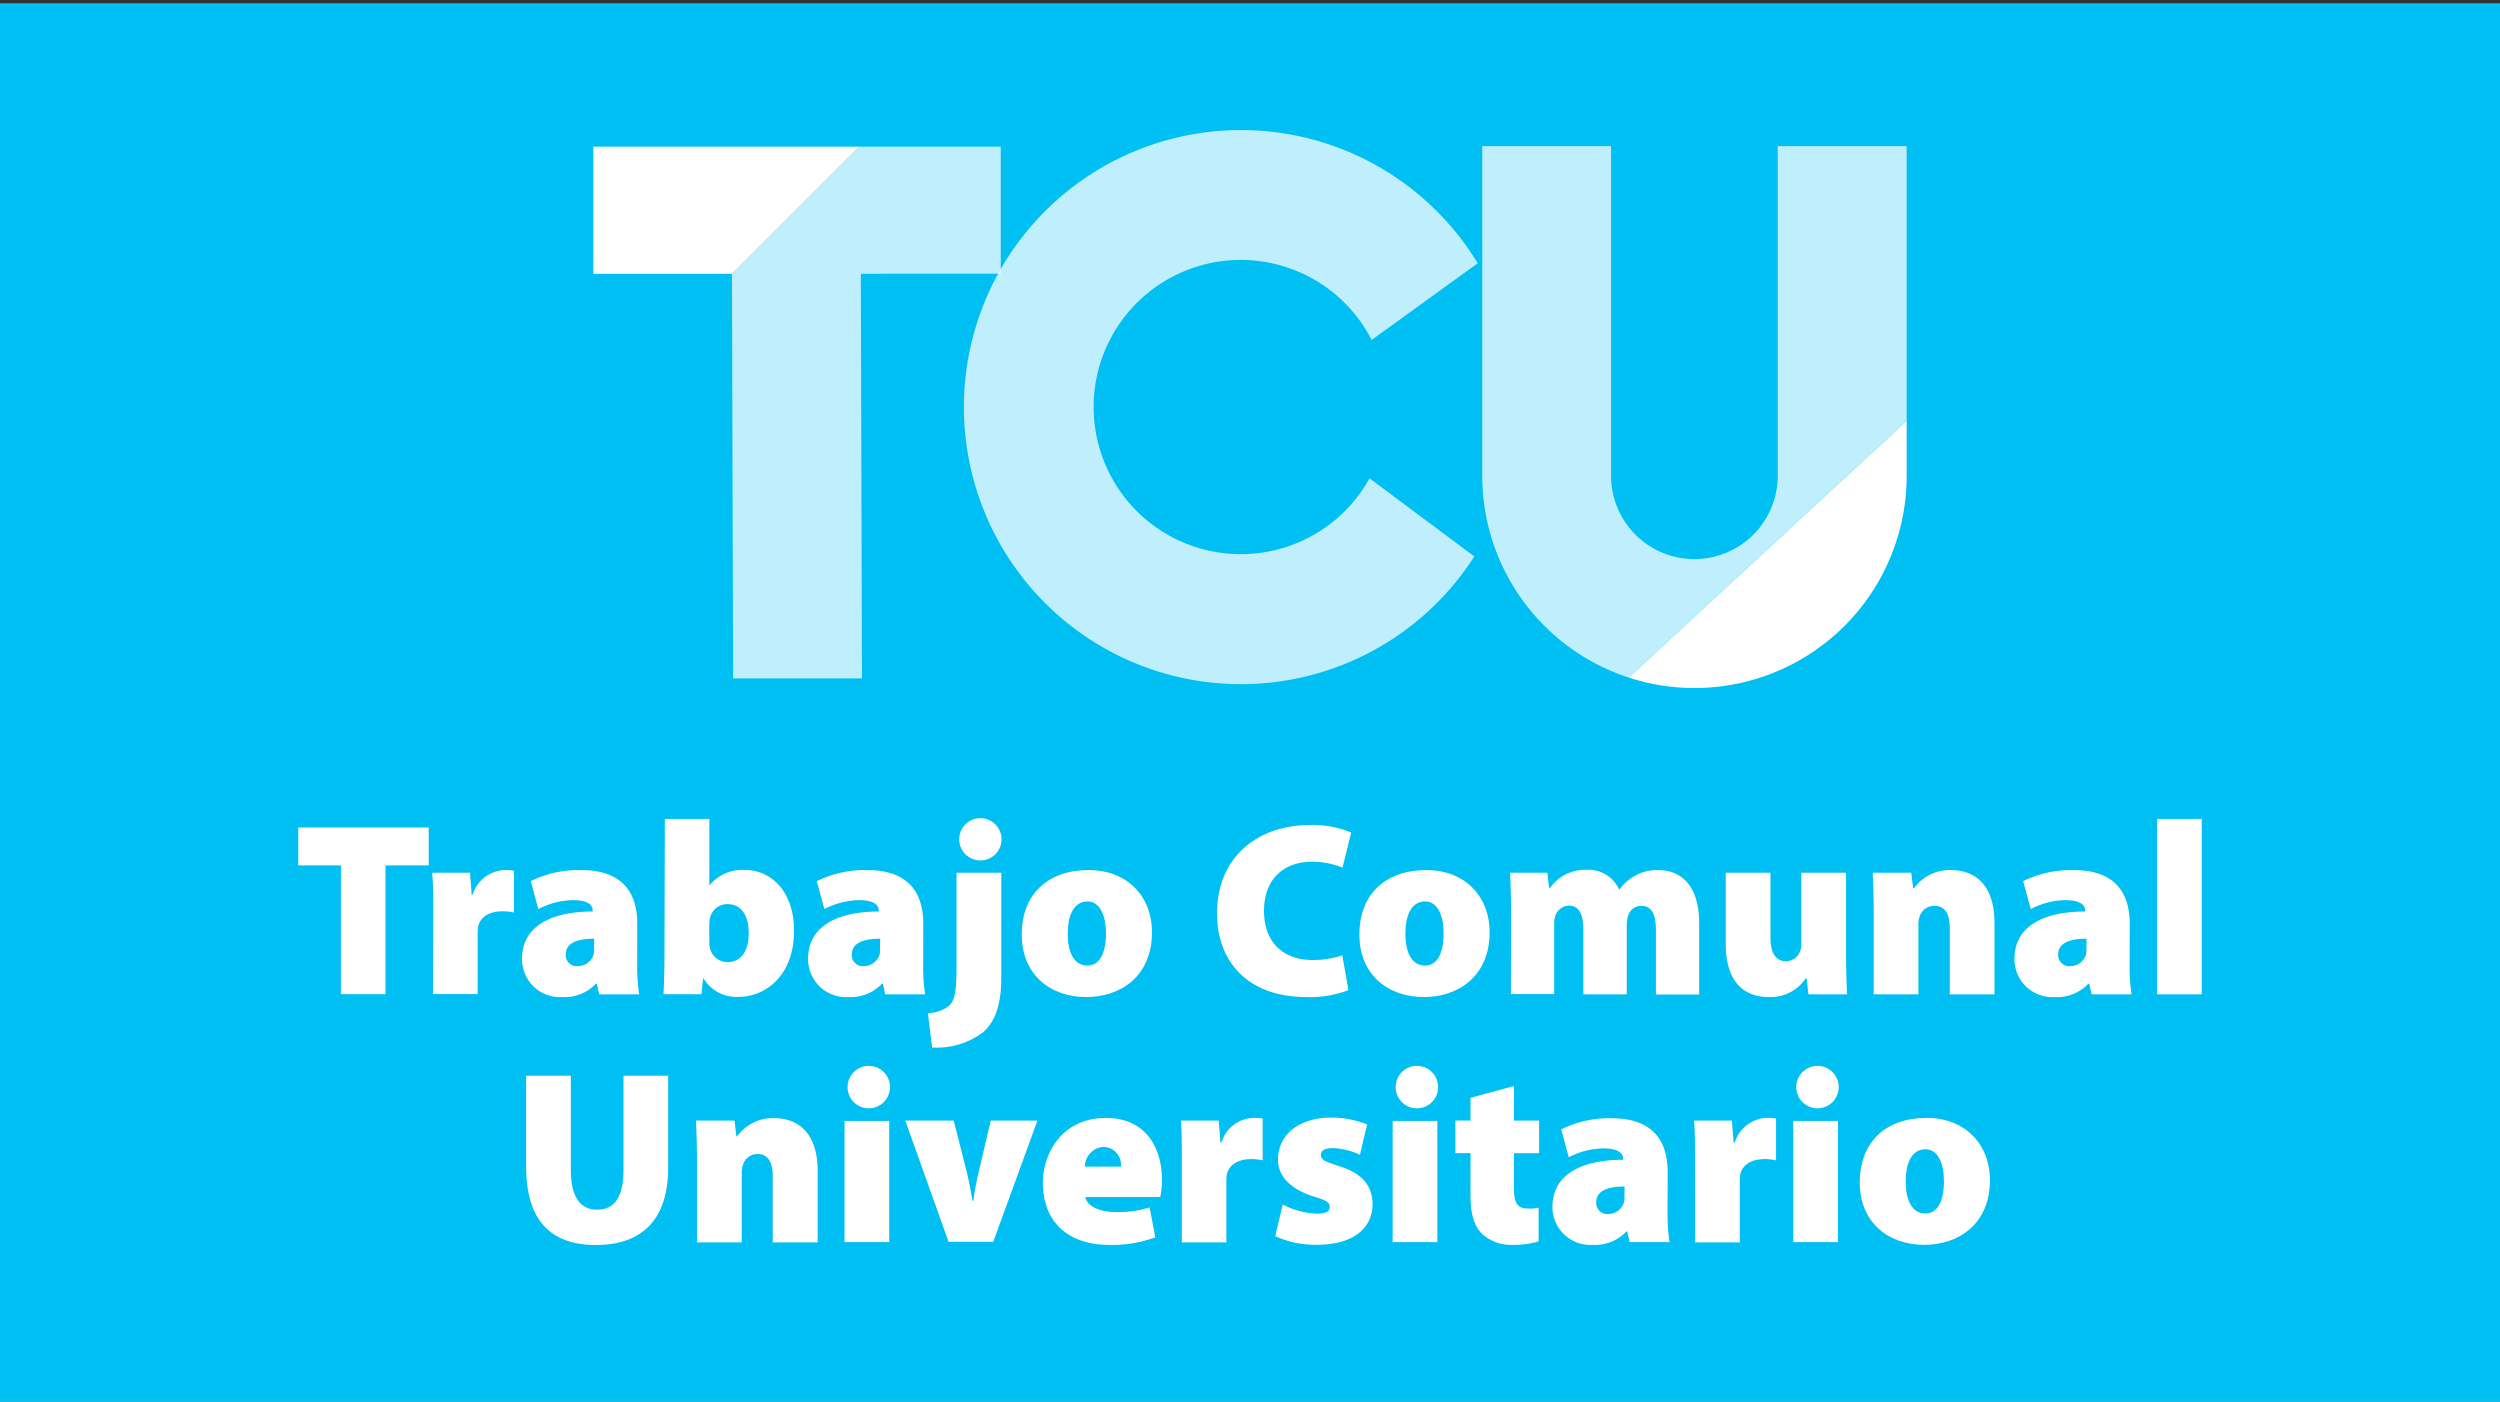<svg id="Layer_1" data-name="Layer 1" xmlns="http://www.w3.org/2000/svg" viewBox="0 0 330 185"><rect x="0" y="0" width="330" height="185" fill="#333333" stroke="none"/><defs><style>.cls-1{fill:#00c0f3;}.cls-2,.cls-3{fill:#fff;}.cls-2{opacity:0.75;}</style></defs><title>tcu</title><rect class="cls-1" x="-0.12" y="0.43" width="330.24" height="184.57"/><path class="cls-2" d="M251.68,19.29V55.54l-.77.71-16.25,15L215,89.44A28,28,0,0,1,195.66,62.8V19.29h17V62.8a11,11,0,0,0,22,0V19.29Z"/><path class="cls-3" d="M251.68,55.54V62.8A28,28,0,0,1,215,89.44l19.65-18.17,16.25-15Z"/><polygon class="cls-3" points="113.4 19.36 96.62 36.14 78.32 36.14 78.32 19.36 113.4 19.36"/><polygon class="cls-2" points="132.1 36.12 113.63 36.14 113.78 89.55 96.77 89.55 96.62 36.14 113.4 19.36 132.1 19.36 132.1 36.12"/><path class="cls-2" d="M163.78,73.15a19.42,19.42,0,1,1,17.28-28.28l14-10.12a36.57,36.57,0,1,0-.45,38.7L180.78,63.14A19.42,19.42,0,0,1,163.78,73.15Z"/><path class="cls-3" d="M45,114.23H39.37v-5H56.59v5H50.88v17H45Z"/><path class="cls-3" d="M57.18,120.62c0-2.55,0-4.08-.14-5.42h5l.22,2.91h.13a4.57,4.57,0,0,1,4.28-3.26,4.71,4.71,0,0,1,1.17.09v5.51a6.81,6.81,0,0,0-1.5-.16c-1.73,0-2.9.72-3.23,2a9,9,0,0,0-.06,1v7.93h-5.9Z"/><path class="cls-3" d="M84.11,127.33a23.87,23.87,0,0,0,.26,3.92H79.09l-.3-1.4h-.13a5.64,5.64,0,0,1-4.43,1.76,5,5,0,0,1-5.32-5.06c0-4.3,3.88-6.23,9.33-6.23v-.13c0-.65-.49-1.37-2.64-1.37A10.17,10.17,0,0,0,71.06,120l-1-3.69a14.37,14.37,0,0,1,6.66-1.46c5.51,0,7.4,3.06,7.4,7.07Zm-5.68-3.42c-2.41,0-3.75.65-3.75,2.09a1.47,1.47,0,0,0,1.67,1.53,2.18,2.18,0,0,0,2-1.5,3.47,3.47,0,0,0,.06-.82Z"/><path class="cls-3" d="M87.76,108.1h5.87v8.73h.06a5.58,5.58,0,0,1,4.57-2c3.78,0,6.58,3.13,6.55,8.05,0,5.8-3.65,8.71-7.37,8.71a5.07,5.07,0,0,1-4.56-2.42h-.07l-.23,2.06h-5c.06-1.05.13-3.1.13-5.09Zm5.87,16.17a6.25,6.25,0,0,0,.06.81A2.41,2.41,0,0,0,96,127c1.73,0,2.83-1.31,2.83-3.85,0-2.18-.88-3.81-2.83-3.81a2.38,2.38,0,0,0-2.32,2,7.18,7.18,0,0,0-.06.79Z"/><path class="cls-3" d="M121.86,127.33a23.87,23.87,0,0,0,.26,3.92h-5.28l-.29-1.4h-.13a5.66,5.66,0,0,1-4.44,1.76,5,5,0,0,1-5.31-5.06c0-4.3,3.88-6.23,9.33-6.23v-.13c0-.65-.49-1.37-2.65-1.37a10.17,10.17,0,0,0-4.53,1.18l-1-3.69a14.35,14.35,0,0,1,6.65-1.46c5.51,0,7.4,3.06,7.4,7.07Zm-5.67-3.42c-2.41,0-3.75.65-3.75,2.09a1.46,1.46,0,0,0,1.66,1.53,2.2,2.2,0,0,0,2-1.5,3.47,3.47,0,0,0,.06-.82Z"/><path class="cls-3" d="M122.48,133.72a4.46,4.46,0,0,0,2.84-1c.72-.69.94-2,.94-4.89V115.2h5.91v13.9c0,3.65-.88,5.83-2.42,7.17a10.16,10.16,0,0,1-6.71,2Zm9.72-22.92a2.79,2.79,0,0,1-3,2.77,2.79,2.79,0,1,1,3-2.77Z"/><path class="cls-3" d="M152.06,123.06c0,5.84-4.18,8.55-8.68,8.55-4.79,0-8.51-3-8.51-8.25s3.36-8.51,8.84-8.51C148.73,114.85,152.06,118.24,152.06,123.06Zm-11.12.17c0,2.41.78,4.23,2.61,4.23,1.59,0,2.44-1.66,2.44-4.23,0-2.22-.72-4.24-2.44-4.24C141.59,119,140.94,121.11,140.94,123.23Z"/><path class="cls-3" d="M178,130.69a13.91,13.91,0,0,1-5.51.92c-8.22,0-11.84-5.12-11.84-11,0-7.76,5.67-11.71,12.23-11.71a13.17,13.17,0,0,1,5.48,1l-1.15,4.63a10.57,10.57,0,0,0-4.07-.78c-3.36,0-6.29,2-6.29,6.49,0,4,2.38,6.48,6.42,6.48a12.39,12.39,0,0,0,3.91-.61Z"/><path class="cls-3" d="M196.63,123.06c0,5.84-4.18,8.55-8.68,8.55-4.79,0-8.51-3-8.51-8.25s3.36-8.51,8.84-8.51C193.3,114.85,196.63,118.24,196.63,123.06Zm-11.12.17c0,2.41.78,4.23,2.61,4.23,1.59,0,2.44-1.66,2.44-4.23,0-2.22-.71-4.24-2.44-4.24C186.16,119,185.51,121.11,185.51,123.23Z"/><path class="cls-3" d="M199.46,120.68c0-2.15-.06-4-.13-5.48h4.93l.22,2h.14a5.57,5.57,0,0,1,4.76-2.38,4.41,4.41,0,0,1,4.33,2.57h.07A6.48,6.48,0,0,1,216,115.5a6,6,0,0,1,2.84-.65c3.46,0,5.45,2.51,5.45,7v9.43h-5.71V122.7c0-2-.59-3.13-1.89-3.13a1.82,1.82,0,0,0-1.79,1.37,3.59,3.59,0,0,0-.17,1.18v9.13H209v-8.71c0-1.79-.56-3-1.89-3a2,2,0,0,0-1.8,1.31,3.81,3.81,0,0,0-.16,1.2v9.17h-5.71Z"/><path class="cls-3" d="M243.68,125.77c0,2.28.06,4.11.13,5.48h-5.09l-.26-2.12h-.1a5.55,5.55,0,0,1-4.86,2.48c-3.58,0-5.7-2.32-5.7-7V115.2h5.9v8.52c0,2,.65,3.16,2.05,3.16a2,2,0,0,0,1.89-1.37,2.17,2.17,0,0,0,.13-.85V115.2h5.91Z"/><path class="cls-3" d="M247.33,120.68c0-2.15-.07-4-.13-5.48h5.08l.26,2.06h.1a5.83,5.83,0,0,1,4.83-2.41c3.75,0,5.8,2.54,5.8,6.94v9.46h-5.9v-8.74c0-1.86-.62-2.94-2.05-2.94a2,2,0,0,0-1.93,1.41,3.19,3.19,0,0,0-.16,1.17v9.1h-5.9Z"/><path class="cls-3" d="M281.11,127.33a22.8,22.8,0,0,0,.26,3.92h-5.28l-.3-1.4h-.13a5.65,5.65,0,0,1-4.43,1.76,5,5,0,0,1-5.32-5.06c0-4.3,3.88-6.23,9.33-6.23v-.13c0-.65-.49-1.37-2.64-1.37a10.17,10.17,0,0,0-4.54,1.18l-1-3.69a14.37,14.37,0,0,1,6.66-1.46c5.51,0,7.4,3.06,7.4,7.07Zm-5.68-3.42c-2.41,0-3.75.65-3.75,2.09a1.47,1.47,0,0,0,1.67,1.53,2.2,2.2,0,0,0,2-1.5,3.47,3.47,0,0,0,.06-.82Z"/><path class="cls-3" d="M284.72,108.1h5.91v23.15h-5.91Z"/><path class="cls-3" d="M75.35,142v12.49c0,3.33,1.14,5.19,3.46,5.19s3.49-1.7,3.49-5.19V142h5.9v12.13c0,6.79-3.39,10.21-9.55,10.21-6,0-9.2-3.29-9.2-10.34V142Z"/><path class="cls-3" d="M92,153.4c0-2.16-.06-4-.13-5.48h5.09L97.2,150h.1a5.81,5.81,0,0,1,4.82-2.41c3.75,0,5.81,2.54,5.81,6.94V164H102v-8.74c0-1.86-.62-2.93-2-2.93a2,2,0,0,0-1.92,1.4,3.17,3.17,0,0,0-.17,1.17V164H92Z"/><path class="cls-3" d="M117.48,143.52a2.8,2.8,0,0,1-3,2.77,2.8,2.8,0,1,1,3-2.77Zm-6,20.44v-16h5.9v16Z"/><path class="cls-3" d="M125.89,147.92l1.73,6.81c.32,1.31.55,2.55.75,3.79h.1c.19-1.31.39-2.45.71-3.79l1.6-6.81h6.16l-5.83,16h-5.9l-5.71-16Z"/><path class="cls-3" d="M143.27,158c.19,1.28,2,2,4.11,2a14.09,14.09,0,0,0,4.37-.62l.75,3.95a16.6,16.6,0,0,1-6,1c-5.64,0-8.84-3.13-8.84-8.22,0-3.72,2.41-8.54,8.32-8.54,5.18,0,7.4,3.81,7.4,8.22a10.21,10.21,0,0,1-.23,2.21Zm4.69-4a2.35,2.35,0,0,0-2.28-2.61A2.64,2.64,0,0,0,143.2,154Z"/><path class="cls-3" d="M156,153.33c0-2.54,0-4.07-.13-5.41h5l.23,2.9h.13a4.56,4.56,0,0,1,4.27-3.26,4.26,4.26,0,0,1,1.17.1v5.51a6.2,6.2,0,0,0-1.5-.17c-1.73,0-2.9.72-3.23,2a9,9,0,0,0-.06,1V164H156Z"/><path class="cls-3" d="M169.32,159a10.62,10.62,0,0,0,4.43,1.2c1.28,0,1.77-.26,1.77-.88s-.36-.84-2.09-1.37c-3.56-1.14-4.76-3.06-4.73-4.92,0-3.2,2.74-5.51,7-5.51a12.69,12.69,0,0,1,4.76.91l-.95,4a9.27,9.27,0,0,0-3.55-.88c-1,0-1.6.26-1.6.91s.52.85,2.41,1.47c3.17,1,4.37,2.67,4.41,5,0,3.06-2.38,5.38-7.34,5.38a12.64,12.64,0,0,1-5.51-1.14Z"/><path class="cls-3" d="M189.83,143.52a2.8,2.8,0,0,1-3,2.77,2.8,2.8,0,1,1,3-2.77Zm-6,20.44v-16h5.9v16Z"/><path class="cls-3" d="M199.84,143.35v4.57h3.32v4.3h-3.32v4.6c0,1.92.42,2.71,1.86,2.71a4.47,4.47,0,0,0,1.4-.13v4.46a11.13,11.13,0,0,1-3.49.46,5.68,5.68,0,0,1-4-1.47c-1-1-1.5-2.54-1.5-5v-5.64h-2v-4.3h2v-3Z"/><path class="cls-3" d="M220.12,160.05a23.73,23.73,0,0,0,.26,3.91H215.1l-.3-1.4h-.13a5.64,5.64,0,0,1-4.43,1.76,5,5,0,0,1-5.32-5c0-4.31,3.88-6.23,9.33-6.23v-.13c0-.65-.49-1.37-2.64-1.37a10.09,10.09,0,0,0-4.53,1.17l-1-3.68a14.16,14.16,0,0,1,6.65-1.47c5.51,0,7.4,3.06,7.4,7.08Zm-5.67-3.43c-2.42,0-3.75.66-3.75,2.09a1.46,1.46,0,0,0,1.66,1.53,2.17,2.17,0,0,0,2-1.5,2.91,2.91,0,0,0,.07-.81Z"/><path class="cls-3" d="M223.74,153.33c0-2.54,0-4.07-.13-5.41h5l.23,2.9H229a4.56,4.56,0,0,1,4.27-3.26,4.26,4.26,0,0,1,1.17.1v5.51a6.2,6.2,0,0,0-1.5-.17c-1.73,0-2.9.72-3.23,2a9,9,0,0,0-.06,1V164h-5.9Z"/><path class="cls-3" d="M242.71,143.52a2.8,2.8,0,0,1-3,2.77,2.8,2.8,0,1,1,3-2.77Zm-6,20.44v-16h5.9v16Z"/><path class="cls-3" d="M262.67,155.78c0,5.83-4.17,8.54-8.67,8.54-4.8,0-8.51-3-8.51-8.25s3.35-8.51,8.83-8.51C259.34,147.56,262.67,151,262.67,155.78Zm-11.12.16c0,2.41.78,4.24,2.61,4.24,1.6,0,2.44-1.66,2.44-4.24,0-2.22-.71-4.24-2.44-4.24C252.2,151.7,251.55,153.82,251.55,155.94Z"/></svg>